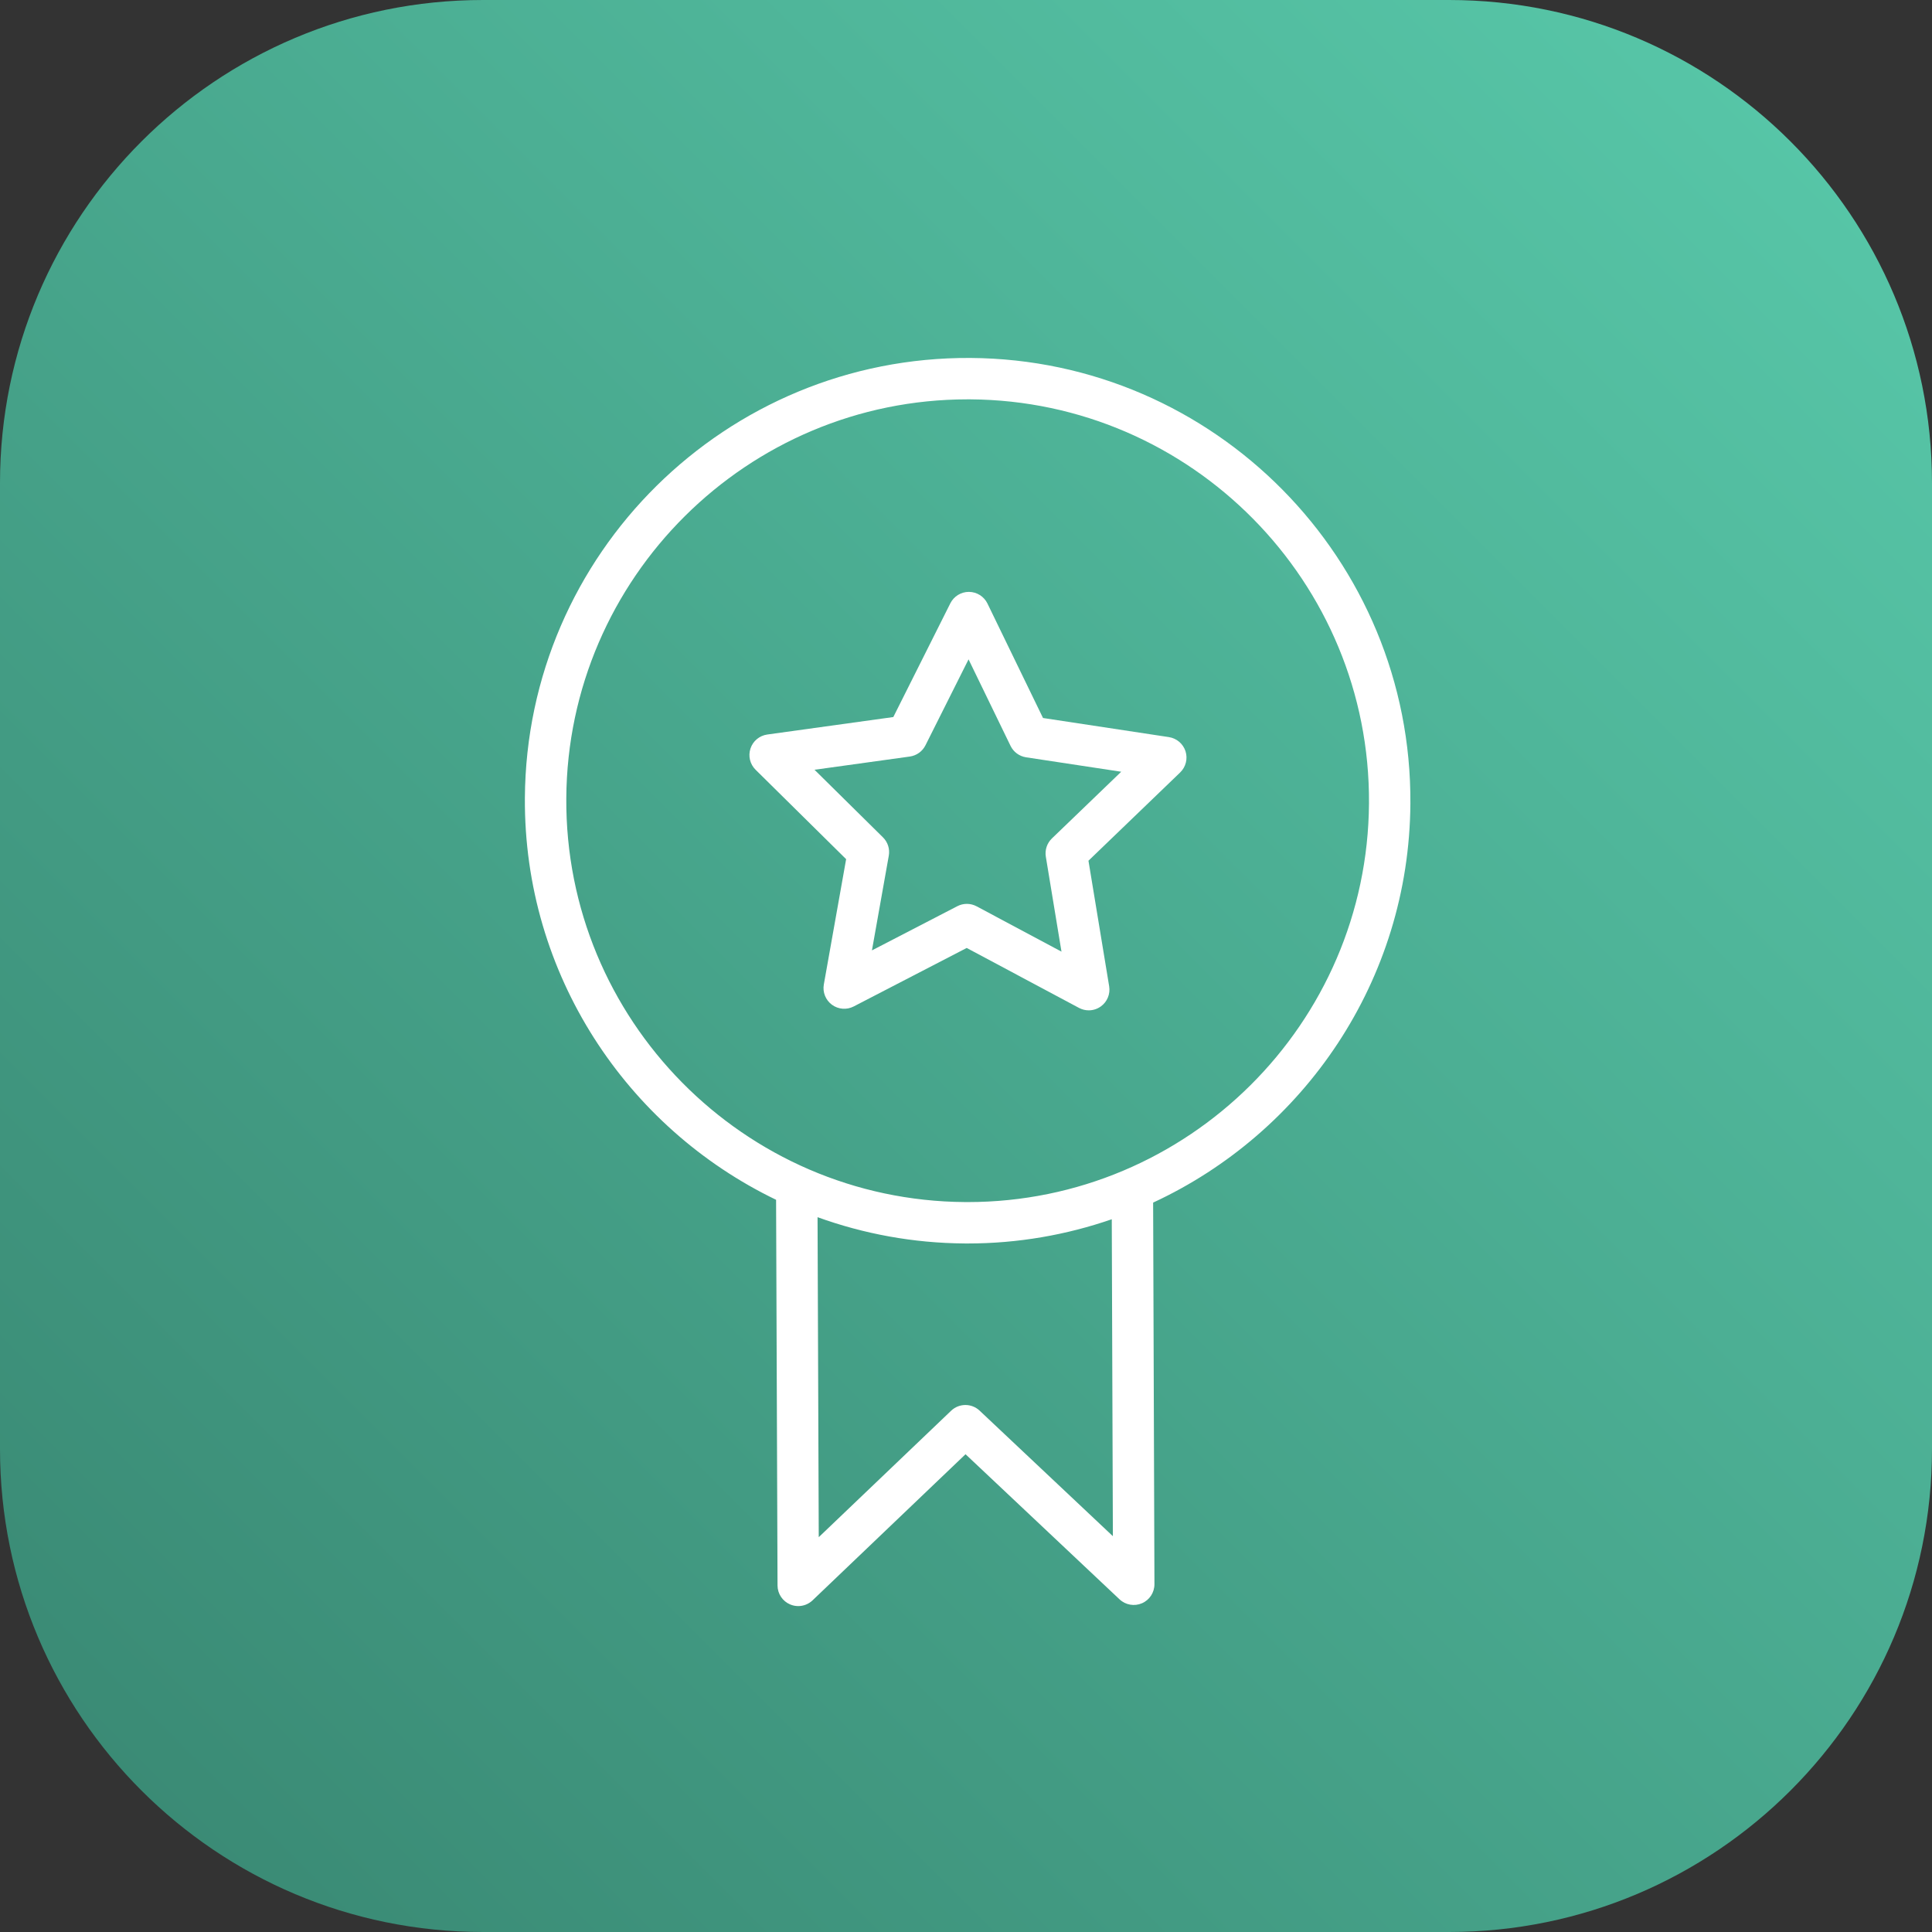 <?xml version="1.0" encoding="UTF-8"?> <svg xmlns="http://www.w3.org/2000/svg" width="140" height="140" viewBox="0 0 140 140" fill="none"><rect x="0" y="0" width="140" height="140" fill="#333333" stroke="none"/><g clip-path="url(#clip0_2163_5076)"><path d="M105 0H35C15.67 0 0 15.67 0 35V105C0 124.33 15.67 140 35 140H105C124.33 140 140 124.33 140 105V35C140 15.67 124.33 0 105 0Z" fill="url(#paint0_linear_2163_5076)"></path><path d="M102.202 58.229C102.315 40.538 88.015 26.053 70.325 25.939C52.611 25.834 38.149 40.126 38.035 57.816C37.953 70.611 45.412 81.724 56.238 86.941L56.343 114.889C56.345 115.489 56.704 116.029 57.256 116.263C57.445 116.344 57.645 116.383 57.843 116.383C58.222 116.383 58.595 116.239 58.88 115.968L69.966 105.379L81.127 115.894C81.563 116.306 82.205 116.415 82.752 116.178C83.302 115.94 83.657 115.397 83.655 114.797L83.56 87.145C94.487 82.08 102.12 71.048 102.202 58.229ZM80.643 111.317L70.986 102.22C70.406 101.673 69.499 101.676 68.922 102.227L59.33 111.389L59.243 88.202C62.579 89.408 66.168 90.082 69.912 90.106C69.982 90.106 70.051 90.107 70.121 90.107C73.775 90.107 77.286 89.484 80.563 88.352L80.643 111.317ZM70.121 87.107C70.059 87.107 69.994 87.106 69.932 87.106C53.895 87.003 40.932 73.873 41.036 57.835C41.139 41.861 54.166 28.938 70.117 28.938C70.179 28.938 70.244 28.938 70.306 28.938C86.342 29.042 99.305 42.172 99.202 58.209C99.1 74.183 86.072 87.107 70.121 87.107Z" fill="white"></path><path d="M84.701 53.413L75.581 52.029L71.555 43.735C71.306 43.221 70.786 42.894 70.216 42.89C70.213 42.89 70.21 42.89 70.206 42.89C69.639 42.89 69.12 43.21 68.865 43.718L64.733 51.96L55.6 53.226C55.035 53.305 54.562 53.697 54.383 54.239C54.203 54.781 54.346 55.378 54.753 55.779L61.314 62.258L59.698 71.336C59.598 71.898 59.825 72.468 60.285 72.807C60.745 73.146 61.357 73.193 61.864 72.931L70.051 68.693L78.188 73.036C78.41 73.154 78.652 73.213 78.894 73.213C79.202 73.213 79.508 73.118 79.768 72.932C80.232 72.6 80.467 72.033 80.374 71.469L78.874 62.371L85.518 55.976C85.929 55.58 86.08 54.985 85.908 54.441C85.733 53.898 85.267 53.499 84.701 53.413ZM76.225 60.757C75.87 61.099 75.704 61.594 75.785 62.082L76.919 68.959L70.768 65.675C70.547 65.557 70.304 65.498 70.061 65.498C69.824 65.498 69.588 65.554 69.372 65.666L63.184 68.869L64.405 62.007C64.492 61.521 64.334 61.024 63.982 60.677L59.023 55.78L65.927 54.822C66.416 54.754 66.841 54.45 67.062 54.009L70.185 47.78L73.228 54.049C73.444 54.493 73.865 54.803 74.353 54.877L81.248 55.923L76.225 60.757Z" fill="white"></path></g><defs><linearGradient id="paint0_linear_2163_5076" x1="0" y1="140" x2="140" y2="0" gradientUnits="userSpaceOnUse"><stop stop-color="#388671"></stop><stop offset="1" stop-color="#59CAAB"></stop></linearGradient><clipPath id="clip0_2163_5076"><rect width="140" height="140" fill="white"></rect></clipPath></defs></svg> 